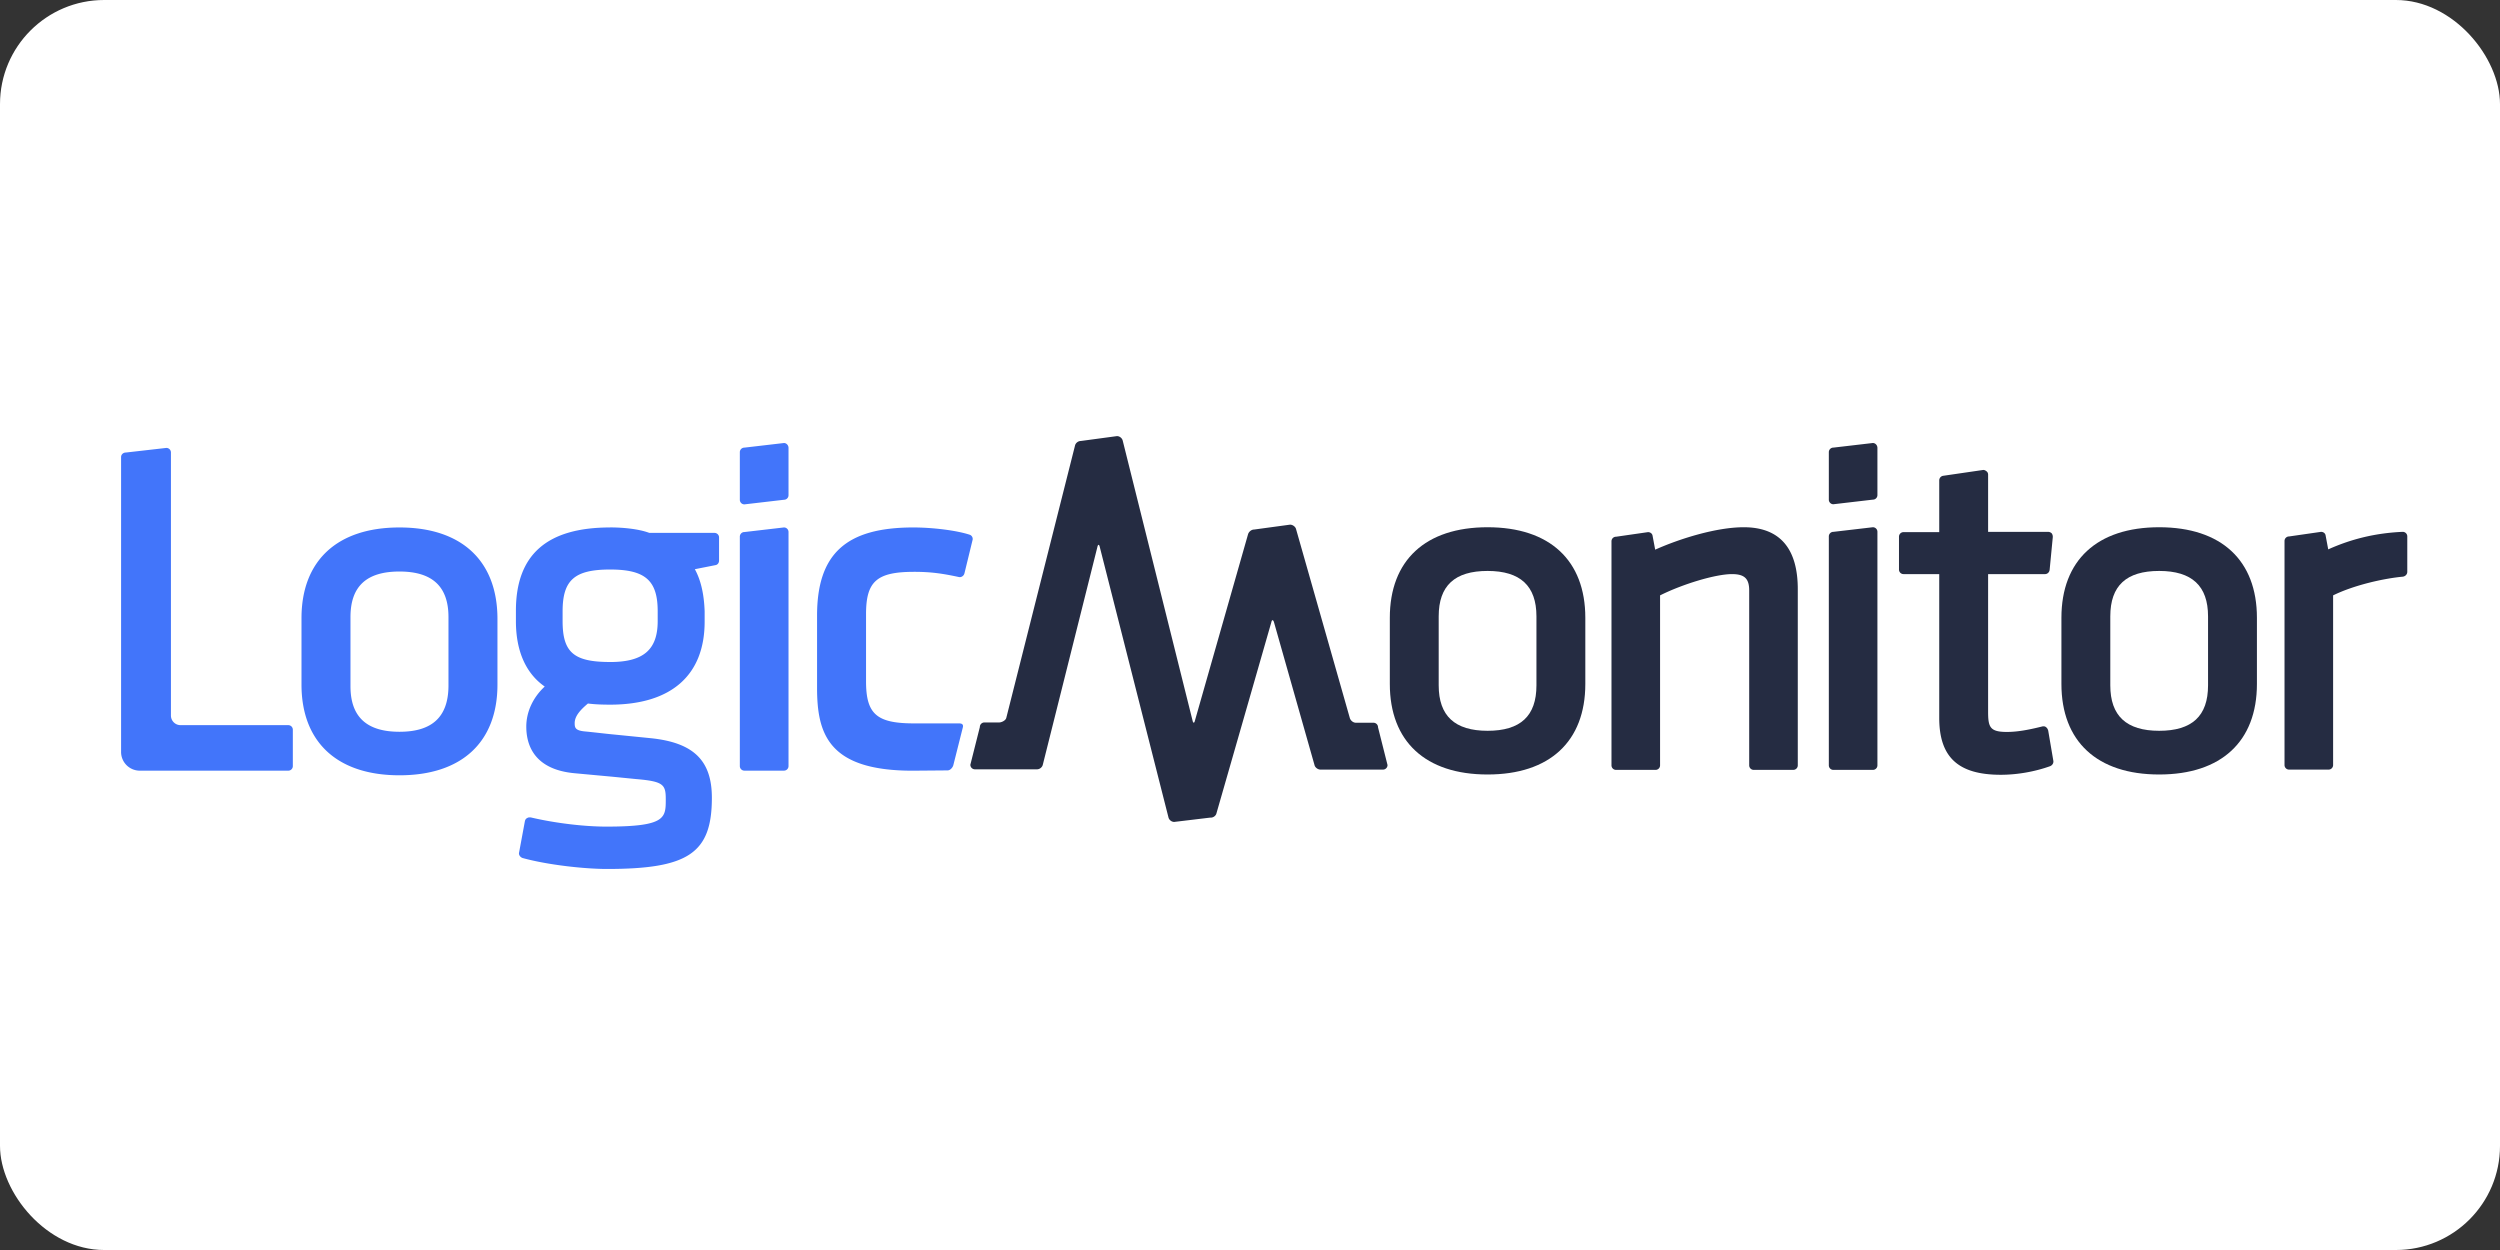 <?xml version="1.0" ?>
<svg xmlns="http://www.w3.org/2000/svg" xmlns:dc="http://purl.org/dc/elements/1.1/" xmlns:ns1="http://sodipodi.sourceforge.net/DTD/sodipodi-0.dtd" xmlns:ns2="http://www.inkscape.org/namespaces/inkscape" xmlns:ns4="http://creativecommons.org/ns#" xmlns:ns6="http://www.w3.org/1999/xlink" xmlns:rdf="http://www.w3.org/1999/02/22-rdf-syntax-ns#" width="120" height="60" version="1.1" id="svg19" ns1:docname="logicmonitor-ar21.svg" ns2:version="0.92.3 (2405546, 2018-03-11)">
  
  
  <rect width="100%" height="100%" fill="#333333" stroke="none"/>
  
  
  <rect width="120" height="60" rx="5" fill="white"/>
  
  
  <ns1:namedview pagecolor="#ffffff" bordercolor="#666666" borderopacity="1" objecttolerance="10" gridtolerance="10" guidetolerance="10" ns2:pageopacity="0" ns2:pageshadow="2" ns2:window-width="1610" ns2:window-height="869" id="namedview21" showgrid="false" ns2:zoom="2.925" ns2:cx="60" ns2:cy="30" ns2:window-x="67" ns2:window-y="27" ns2:window-maximized="0" ns2:current-layer="svg19"/>
  
  
  <g id="g12" transform="matrix(0.138,0,0,0.138,5.812,20.933)" style="fill:#252c42">
    
    
    <path d="M 609.3,2.4 595.6,4 A 1.58,1.58 0 0 0 594,5.6 v 16.5 a 1.58,1.58 0 0 0 1.6,1.6 l 13.7,-1.6 a 1.58,1.58 0 0 0 1.6,-1.6 V 4.1 c 0,-0.9 -0.7,-1.7 -1.6,-1.7" id="path2" ns2:connector-curvature="0"/>
    
    
    <use ns6:href="#B" id="use4" x="0" y="0" width="100%" height="100%"/>
    
    
    <path d="m 564.4,31.7 c -9.4,0 -22.1,3.9 -30.8,7.8 l -0.9,-4.8 c -0.1,-0.8 -0.8,-1.3 -1.6,-1.3 L 520,35 a 1.58,1.58 0 0 0 -1.6,1.6 v 77.9 a 1.58,1.58 0 0 0 1.6,1.6 h 13.7 a 1.58,1.58 0 0 0 1.6,-1.6 V 55.4 c 8,-4 19.4,-7.4 25,-7.4 4.4,0 6,1.6 6,5.7 v 60.8 a 1.58,1.58 0 0 0 1.6,1.6 h 13.7 a 1.58,1.58 0 0 0 1.6,-1.6 V 53.6 C 583.3,39 576.9,31.7 564.4,31.7 m 229.2,1.6 c -9.2,0.4 -17.7,2.4 -25.9,6.1 l -0.9,-4.8 c -0.1,-0.8 -0.8,-1.3 -1.6,-1.3 l -11.1,1.6 a 1.58,1.58 0 0 0 -1.6,1.6 v 77.9 a 1.58,1.58 0 0 0 1.6,1.6 h 13.7 a 1.58,1.58 0 0 0 1.6,-1.6 v -59 c 7.3,-3.6 17.7,-5.9 24.2,-6.5 0.9,-0.1 1.6,-0.8 1.6,-1.7 V 34.9 a 1.58,1.58 0 0 0 -1.6,-1.6 m -184.3,-1.6 -13.7,1.6 a 1.58,1.58 0 0 0 -1.6,1.6 v 79.6 a 1.58,1.58 0 0 0 1.6,1.6 h 13.7 a 1.58,1.58 0 0 0 1.6,-1.6 V 33.3 a 1.58,1.58 0 0 0 -1.6,-1.6 m 60.2,69.5 c -0.4,-0.3 -0.9,-0.3 -1.3,-0.2 -5.2,1.3 -8.9,1.9 -12.3,1.9 -6,0 -6.5,-1.8 -6.5,-7.2 V 48 h 19.8 c 0.8,0 1.5,-0.6 1.6,-1.5 l 1.1,-11.4 c 0,-0.5 -0.1,-0.9 -0.4,-1.3 -0.3,-0.3 -0.8,-0.5 -1.2,-0.5 H 649.4 V 13.4 c 0,-0.5 -0.2,-0.9 -0.6,-1.2 -0.4,-0.3 -0.8,-0.5 -1.3,-0.4 l -13.7,2 c -0.8,0.1 -1.4,0.8 -1.4,1.6 v 18 H 620 A 1.58,1.58 0 0 0 618.4,35 V 46.4 A 1.58,1.58 0 0 0 620,48 h 12.4 v 50 c 0,13.7 6.6,19.8 21.4,19.8 5.8,0 11.9,-1.1 17.2,-3 0.7,-0.3 1.2,-1 1.1,-1.8 l -1.8,-10.6 c -0.2,-0.6 -0.4,-0.9 -0.8,-1.2" id="path6" ns2:connector-curvature="0"/>
    
    
    <use ns6:href="#B" x="233.6" id="use8" y="0" width="100%" height="100%"/>
    
    
    <path d="m 381,131.2 19.1,-66.5 c 0.2,-0.9 0.6,-0.9 0.9,0 l 14.1,49.7 c 0.2,0.9 1.2,1.6 2.1,1.6 h 21.7 a 1.58,1.58 0 0 0 1.6,-1.6 l -3.3,-13.1 a 1.58,1.58 0 0 0 -1.6,-1.6 h -6.1 c -0.9,0 -1.8,-0.7 -2.1,-1.6 L 408.7,32.4 c -0.2,-0.9 -1.2,-1.6 -2.1,-1.6 l -12.5,1.7 c -0.9,0 -1.8,0.7 -2.1,1.6 L 373.5,99 c -0.2,0.9 -0.6,0.9 -0.8,0 L 348.4,1.6 C 348.2,0.7 347.3,0 346.4,0 l -12.6,1.7 c -0.9,0 -1.8,0.7 -2,1.6 L 307.9,98 c -0.2,0.9 -1.6,1.6 -2.5,1.6 h -5.1 a 1.58,1.58 0 0 0 -1.6,1.6 l -3.3,13.1 a 1.58,1.58 0 0 0 1.6,1.6 h 21.6 c 0.9,0 1.8,-0.7 2,-1.6 l 19,-75.8 c 0.2,-0.9 0.6,-0.9 0.8,0 l 23.9,94.1 c 0.2,0.9 1.1,1.6 2,1.6 l 12.5,-1.5 c 1,0.1 2,-0.6 2.2,-1.5" id="path10" ns2:connector-curvature="0"/>
    
  
  </g>
  
  
  <path d="m 37.628,21.265 -1.895,0.221 a 0.219,0.219 0 0 0 -0.221,0.221 v 2.282 a 0.219,0.219 0 0 0 0.221,0.221 l 1.895,-0.221 a 0.219,0.219 0 0 0 0.221,-0.221 v -2.269 c 0,-0.124 -0.097,-0.235 -0.221,-0.235 M 7.984,21.5 6.047,21.721 c -0.138,0 -0.235,0.097 -0.235,0.221 v 14.151 a 0.898,0.898 0 0 0 0.899,0.899 h 7.124 a 0.219,0.219 0 0 0 0.221,-0.221 V 35.028 A 0.219,0.219 0 0 0 13.835,34.807 H 8.662 A 0.461,0.461 0 0 1 8.205,34.35 V 21.721 a 0.219,0.219 0 0 0 -0.221,-0.221 m 11.191,3.818 c -2.988,0 -4.703,1.591 -4.703,4.357 v 3.182 c 0,2.767 1.715,4.357 4.703,4.357 2.988,0 4.703,-1.591 4.703,-4.357 v -3.182 c -0.014,-2.767 -1.729,-4.357 -4.703,-4.357 m 0,9.807 c -1.577,0 -2.352,-0.719 -2.352,-2.186 v -3.32 c 0,-1.48 0.775,-2.186 2.352,-2.186 1.577,0 2.352,0.719 2.352,2.186 v 3.32 c -0.014,1.466 -0.775,2.186 -2.352,2.186 m 10.112,-9.807 c -3.043,0 -4.523,1.314 -4.523,3.998 v 0.498 c 0,1.425 0.47,2.504 1.383,3.14 -0.567,0.526 -0.885,1.217 -0.885,1.923 0,0.927 0.415,2.075 2.352,2.241 l 1.798,0.166 1.12,0.111 c 1.314,0.111 1.425,0.263 1.425,0.968 0,0.899 0,1.314 -2.85,1.314 -1.065,0 -2.462,-0.166 -3.638,-0.443 h -0.055 c -0.042,0 -0.083,0.014 -0.124,0.041 -0.055,0.028 -0.083,0.083 -0.097,0.152 l -0.277,1.494 c -0.028,0.111 0.055,0.221 0.166,0.263 1.259,0.346 3.029,0.526 4.053,0.526 3.915,0 5.035,-0.761 5.035,-3.417 0,-1.798 -0.885,-2.656 -2.96,-2.863 L 29.536,35.263 c -0.456,-0.041 -0.871,-0.097 -1.439,-0.152 -0.484,-0.041 -0.512,-0.18 -0.512,-0.401 0,-0.346 0.29,-0.65 0.636,-0.941 0.318,0.041 0.678,0.055 1.065,0.055 2.933,0 4.537,-1.411 4.537,-3.984 v -0.498 c -0.028,-0.816 -0.18,-1.494 -0.47,-2.02 l 0.982,-0.194 c 0.111,-0.014 0.18,-0.111 0.18,-0.221 v -1.107 a 0.219,0.219 0 0 0 -0.221,-0.221 h -3.126 c -0.553,-0.207 -1.356,-0.263 -1.881,-0.263 m 0,6.46 c -1.743,0 -2.282,-0.456 -2.282,-1.964 V 29.343 c 0,-1.508 0.581,-2.006 2.282,-2.006 1.688,0 2.282,0.526 2.282,2.006 v 0.47 c 0,1.369 -0.678,1.964 -2.282,1.964 m 8.341,-6.46 -1.895,0.221 a 0.219,0.219 0 0 0 -0.221,0.221 v 11.011 a 0.219,0.219 0 0 0 0.221,0.221 h 1.895 a 0.219,0.219 0 0 0 0.221,-0.221 v -11.232 a 0.219,0.219 0 0 0 -0.221,-0.221 m 8.424,9.406 h -2.172 c -1.798,0 -2.31,-0.443 -2.31,-2.02 V 29.481 c 0,-1.577 0.512,-2.033 2.31,-2.033 0.816,0 1.369,0.083 2.144,0.249 0.069,0.014 0.124,0 0.18,-0.041 0.055,-0.041 0.083,-0.097 0.097,-0.166 l 0.387,-1.591 c 0.014,-0.111 -0.055,-0.207 -0.152,-0.235 -0.636,-0.207 -1.771,-0.346 -2.697,-0.346 -3.237,0 -4.62,1.273 -4.62,4.233 v 3.458 c 0,2.199 0.526,3.984 4.579,3.984 l 1.688,-0.014 c 0.124,0 0.249,-0.138 0.277,-0.263 l 0.456,-1.812 c 0.028,-0.124 -0.042,-0.18 -0.166,-0.18" id="path14" ns2:connector-curvature="0" style="fill:#4275fa;stroke-width:0.138"/>
  
  
  <defs id="defs17">
    
    
    <path id="B" d="M492.3 86.7c0 10.7-5.6 15.8-17 15.8s-17-5.2-17-15.8v-24c0-10.7 5.6-15.8 17-15.8s17 5.2 17 15.8zm-17-55c-21.6 0-34 11.5-34 31.5v23c0 20 12.4 31.5 34 31.5s34-11.5 34-31.5v-23c0-20-12.4-31.5-34-31.5"/>
    
  
  </defs>
  

</svg>
